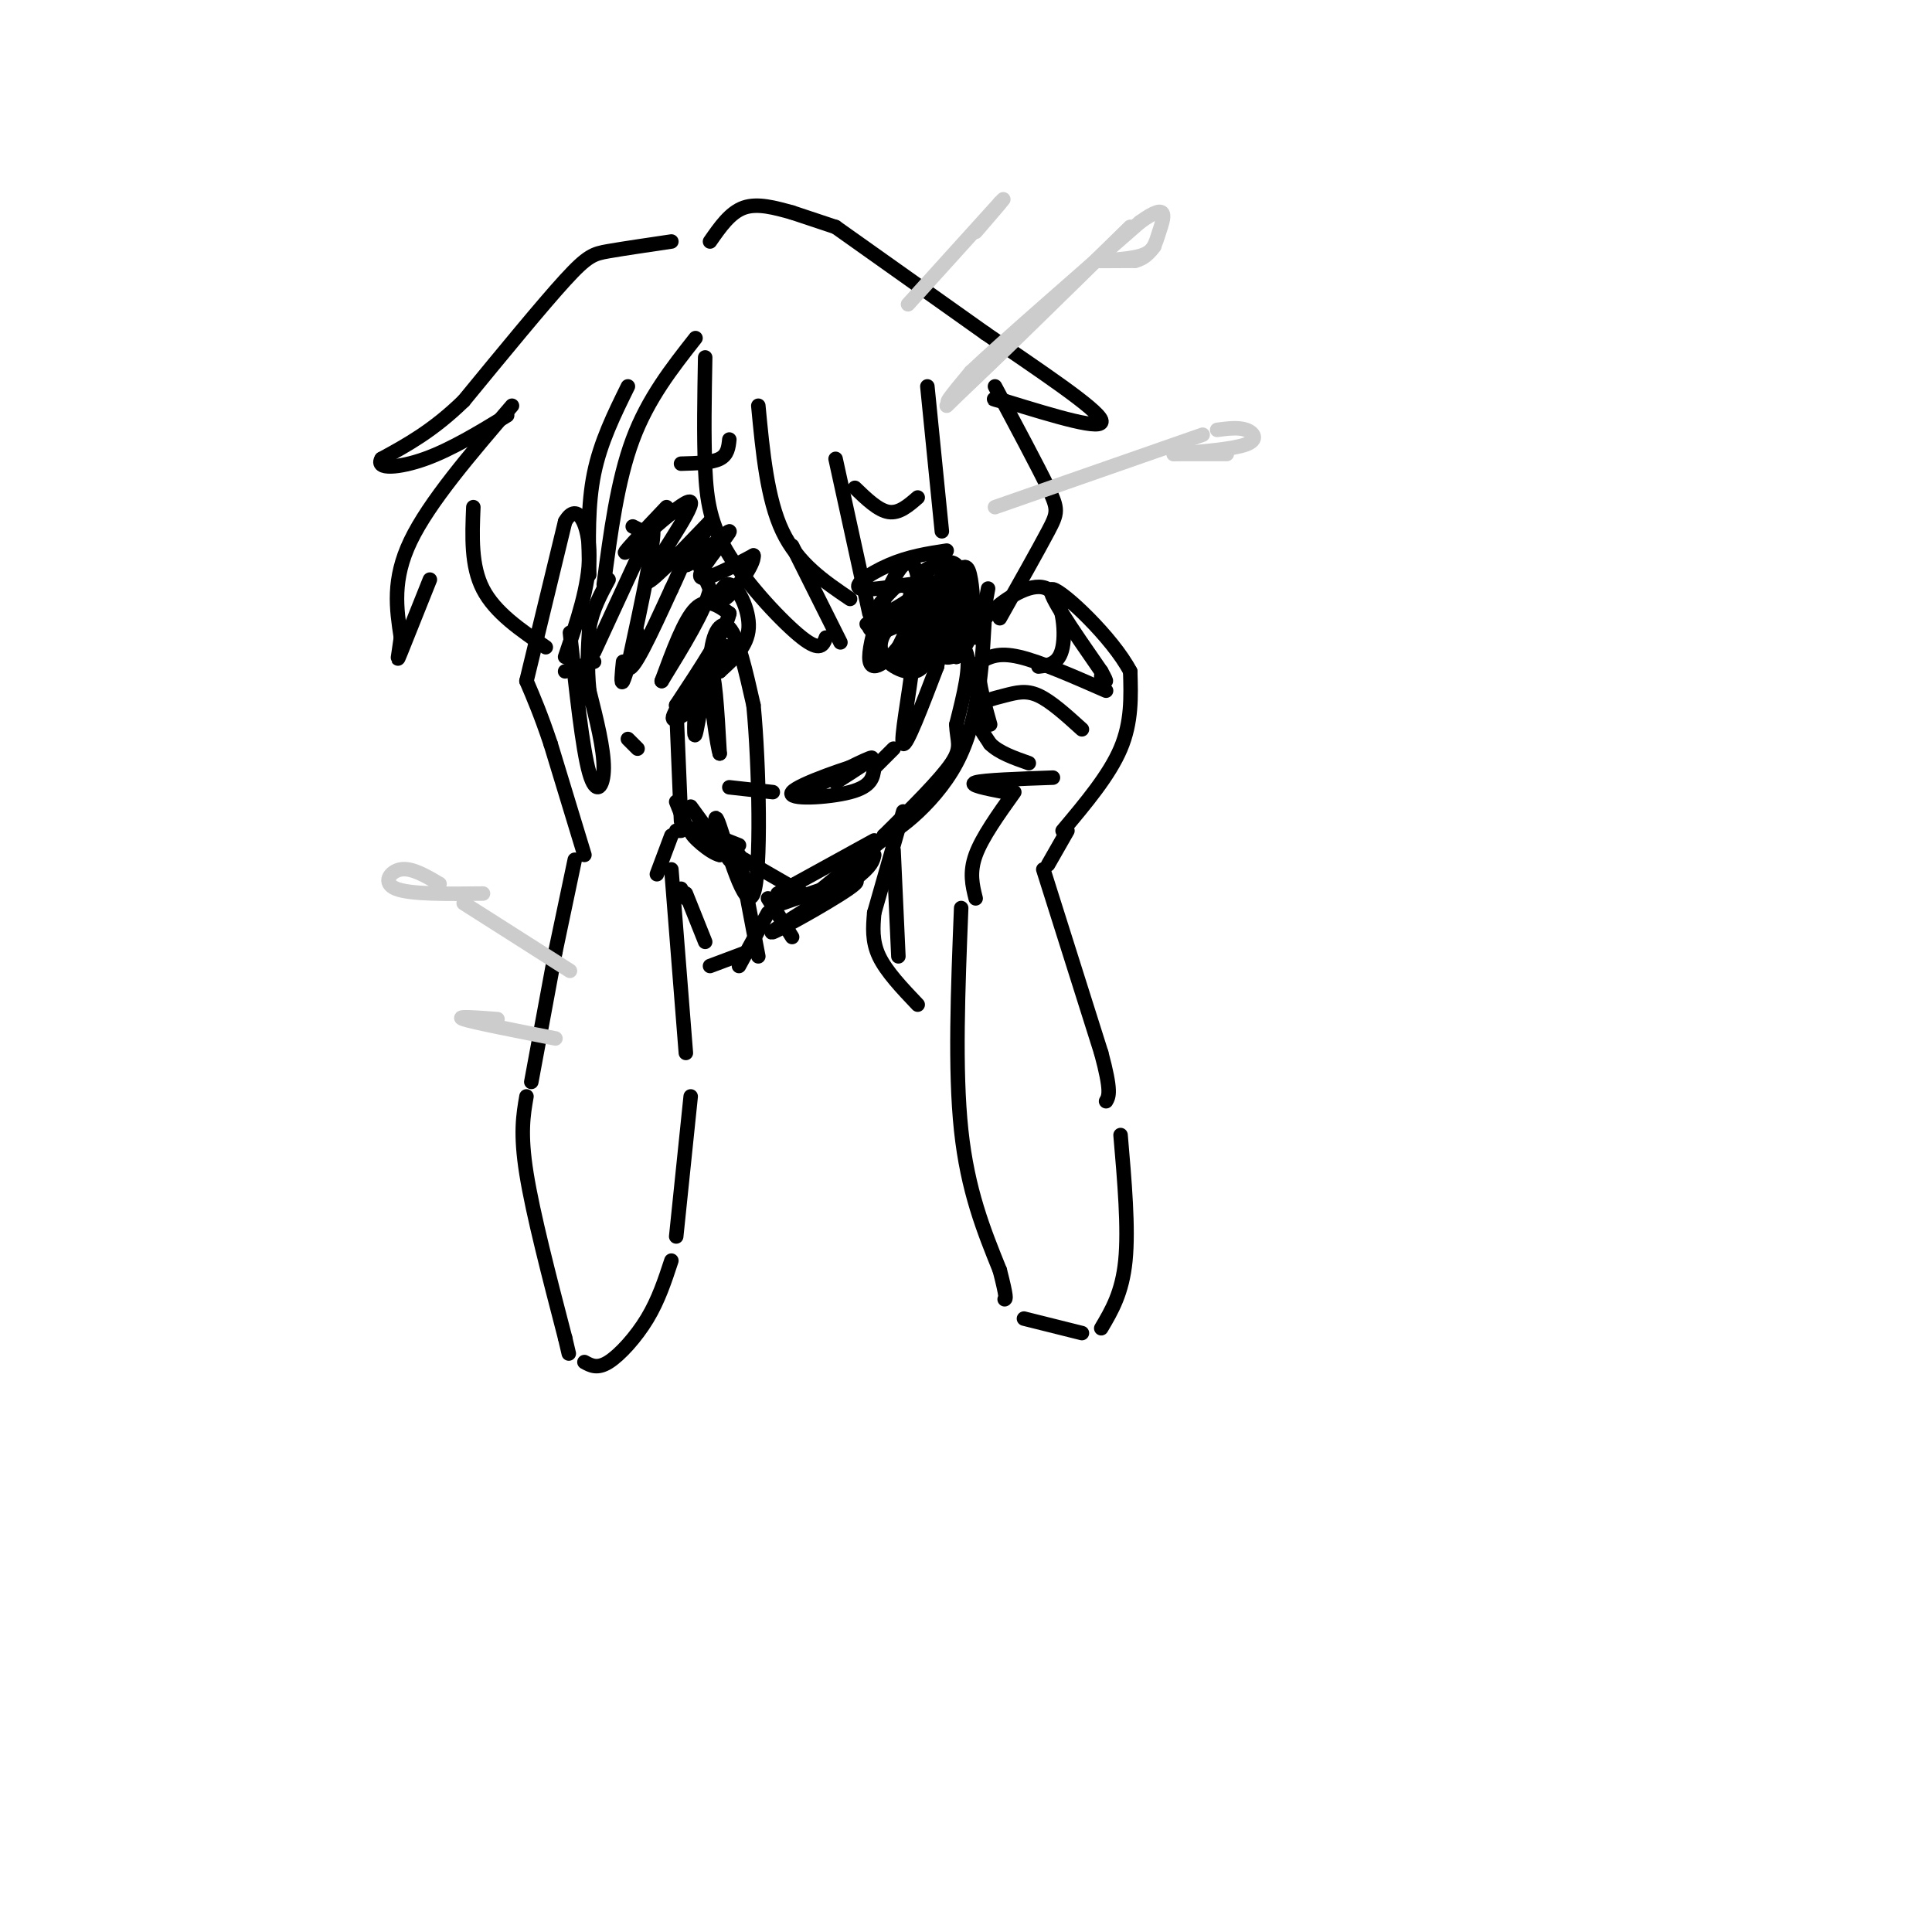 <svg viewBox='0 0 400 400' version='1.1' xmlns='http://www.w3.org/2000/svg' xmlns:xlink='http://www.w3.org/1999/xlink'><g fill='none' stroke='rgb(0,0,0)' stroke-width='3' stroke-linecap='round' stroke-linejoin='round'><path d='M121,177c0.000,0.000 -7.000,-23.000 -7,-23'/><path d='M114,154c-2.000,-6.000 -3.500,-9.500 -5,-13'/><path d='M109,141c0.000,0.000 8.000,-33.000 8,-33'/><path d='M117,108c2.578,-4.511 5.022,0.711 5,7c-0.022,6.289 -2.511,13.644 -5,21'/><path d='M117,139c0.000,0.000 6.000,-2.000 6,-2'/><path d='M123,135c0.000,0.000 12.000,-26.000 12,-26'/><path d='M135,109c1.167,0.500 -1.917,14.750 -5,29'/><path d='M130,138c0.667,2.167 4.833,-6.917 9,-16'/><path d='M139,122c2.111,-4.356 2.889,-7.244 4,-7c1.111,0.244 2.556,3.622 4,7'/><path d='M147,122c-1.000,4.333 -5.500,11.667 -10,19'/><path d='M137,141c2.333,-6.333 4.667,-12.667 7,-15c2.333,-2.333 4.667,-0.667 7,1'/><path d='M151,127c-0.667,3.333 -5.833,11.167 -11,19'/><path d='M140,146c0.000,0.000 1.000,24.000 1,24'/><path d='M118,131c1.289,12.000 2.578,24.000 4,29c1.422,5.000 2.978,3.000 3,-1c0.022,-4.000 -1.489,-10.000 -3,-16'/><path d='M122,143c-0.500,-4.833 -0.250,-8.917 0,-13'/><path d='M122,130c0.667,-3.833 2.333,-6.917 4,-10'/><path d='M129,137c-0.250,2.500 -0.500,5.000 0,4c0.500,-1.000 1.750,-5.500 3,-10'/><path d='M132,155c0.000,0.000 -2.000,-2.000 -2,-2'/><path d='M131,109c0.000,0.000 2.000,1.000 2,1'/><path d='M140,166c0.000,0.000 2.000,5.000 2,5'/><path d='M141,172c0.000,0.000 -1.000,0.000 -1,0'/><path d='M139,173c0.000,0.000 -3.000,8.000 -3,8'/><path d='M139,180c0.000,0.000 3.000,38.000 3,38'/><path d='M119,178c0.000,0.000 -4.000,19.000 -4,19'/><path d='M115,197c0.000,0.000 -5.000,27.000 -5,27'/><path d='M109,227c-0.667,3.833 -1.333,7.667 0,16c1.333,8.333 4.667,21.167 8,34'/><path d='M117,277c1.333,5.667 0.667,2.833 0,0'/><path d='M121,282c1.333,0.733 2.667,1.467 5,0c2.333,-1.467 5.667,-5.133 8,-9c2.333,-3.867 3.667,-7.933 5,-12'/><path d='M140,256c0.000,0.000 3.000,-29.000 3,-29'/><path d='M141,184c0.000,0.000 1.000,2.000 1,2'/><path d='M142,185c0.000,0.000 4.000,10.000 4,10'/><path d='M143,167c0.000,0.000 8.000,11.000 8,11'/><path d='M142,171c0.000,0.000 26.000,15.000 26,15'/><path d='M169,185c0.000,0.000 16.000,-13.000 16,-13'/><path d='M161,185c0.000,0.000 20.000,-11.000 20,-11'/><path d='M138,105c-5.196,5.482 -10.393,10.964 -8,9c2.393,-1.964 12.375,-11.375 13,-10c0.625,1.375 -8.107,13.536 -9,16c-0.893,2.464 6.054,-4.768 13,-12'/><path d='M147,108c0.203,0.762 -5.791,8.668 -5,9c0.791,0.332 8.367,-6.911 9,-7c0.633,-0.089 -5.676,6.974 -6,9c-0.324,2.026 5.338,-0.987 11,-4'/><path d='M156,115c0.365,1.716 -4.222,8.006 -6,9c-1.778,0.994 -0.748,-3.309 1,-3c1.748,0.309 4.214,5.231 4,9c-0.214,3.769 -3.107,6.384 -6,9'/><path d='M149,139c-0.071,-0.512 2.750,-6.292 1,-5c-1.750,1.292 -8.071,9.655 -10,13c-1.929,3.345 0.536,1.673 3,0'/><path d='M143,147c0.732,-1.426 1.062,-4.990 1,-3c-0.062,1.990 -0.517,9.536 0,8c0.517,-1.536 2.005,-12.153 3,-13c0.995,-0.847 1.498,8.077 2,17'/><path d='M149,156c-0.321,-0.774 -2.125,-11.208 -2,-18c0.125,-6.792 2.179,-9.940 4,-8c1.821,1.940 3.411,8.970 5,16'/><path d='M156,146c1.190,12.202 1.667,34.708 0,39c-1.667,4.292 -5.476,-9.631 -7,-14c-1.524,-4.369 -0.762,0.815 0,6'/><path d='M149,177c-1.778,-0.311 -6.222,-4.089 -6,-5c0.222,-0.911 5.111,1.044 10,3'/><path d='M151,163c0.000,0.000 9.000,1.000 9,1'/><path d='M173,162c4.533,-2.889 9.067,-5.778 7,-5c-2.067,0.778 -10.733,5.222 -12,6c-1.267,0.778 4.867,-2.111 11,-5'/><path d='M179,158c-2.345,0.524 -13.708,4.333 -15,6c-1.292,1.667 7.488,1.190 12,0c4.512,-1.190 4.756,-3.095 5,-5'/><path d='M181,159c1.500,-1.500 2.750,-2.750 4,-4'/><path d='M196,114c-3.923,0.599 -7.846,1.198 -12,3c-4.154,1.802 -8.540,4.805 -5,5c3.540,0.195 15.007,-2.420 15,-1c-0.007,1.420 -11.486,6.876 -14,8c-2.514,1.124 3.939,-2.082 7,-4c3.061,-1.918 2.732,-2.548 2,-3c-0.732,-0.452 -1.866,-0.726 -3,-1'/><path d='M186,121c-2.365,1.896 -6.777,7.137 -6,9c0.777,1.863 6.743,0.348 9,-4c2.257,-4.348 0.807,-11.530 -2,-9c-2.807,2.530 -6.969,14.771 -7,19c-0.031,4.229 4.069,0.446 6,-2c1.931,-2.446 1.695,-3.556 1,-4c-0.695,-0.444 -1.847,-0.222 -3,0'/><path d='M184,130c-1.162,1.042 -2.566,3.649 -1,6c1.566,2.351 6.103,4.448 8,2c1.897,-2.448 1.153,-9.442 0,-11c-1.153,-1.558 -2.715,2.320 -4,5c-1.285,2.680 -2.293,4.162 0,4c2.293,-0.162 7.887,-1.967 10,-5c2.113,-3.033 0.747,-7.295 0,-7c-0.747,0.295 -0.873,5.148 -1,10'/><path d='M196,134c0.733,1.314 3.065,-0.402 4,-4c0.935,-3.598 0.472,-9.078 -1,-10c-1.472,-0.922 -3.952,2.714 -5,6c-1.048,3.286 -0.664,6.222 0,8c0.664,1.778 1.610,2.398 3,2c1.390,-0.398 3.226,-1.814 4,-5c0.774,-3.186 0.486,-8.143 0,-11c-0.486,-2.857 -1.169,-3.615 -3,-1c-1.831,2.615 -4.809,8.604 -5,12c-0.191,3.396 2.404,4.198 5,5'/><path d='M198,136c0.986,-2.087 0.951,-9.806 0,-14c-0.951,-4.194 -2.817,-4.864 -4,0c-1.183,4.864 -1.682,15.262 -2,15c-0.318,-0.262 -0.456,-11.184 -1,-14c-0.544,-2.816 -1.492,2.473 -1,7c0.492,4.527 2.426,8.294 4,7c1.574,-1.294 2.787,-7.647 4,-14'/><path d='M198,123c0.468,-3.190 -0.363,-4.166 -2,-5c-1.637,-0.834 -4.080,-1.525 -6,2c-1.920,3.525 -3.318,11.268 -2,14c1.318,2.732 5.353,0.454 8,-4c2.647,-4.454 3.905,-11.084 2,-13c-1.905,-1.916 -6.973,0.881 -9,5c-2.027,4.119 -1.014,9.559 0,15'/><path d='M189,137c-0.756,6.822 -2.644,16.378 -2,17c0.644,0.622 3.822,-7.689 7,-16'/><path d='M194,138c0.702,-3.262 -1.042,-3.417 0,-4c1.042,-0.583 4.869,-1.595 6,1c1.131,2.595 -0.435,8.798 -2,15'/><path d='M198,150c0.089,3.444 1.311,4.556 -1,8c-2.311,3.444 -8.156,9.222 -14,15'/><path d='M183,173c0.889,0.467 10.111,-5.867 15,-15c4.889,-9.133 5.444,-21.067 6,-33'/><path d='M204,125c1.000,-5.500 0.500,-2.750 0,0'/><path d='M177,101c2.417,2.333 4.833,4.667 7,5c2.167,0.333 4.083,-1.333 6,-3'/><path d='M151,91c-0.167,1.583 -0.333,3.167 -2,4c-1.667,0.833 -4.833,0.917 -8,1'/><path d='M220,172c4.833,-5.750 9.667,-11.500 12,-17c2.333,-5.500 2.167,-10.750 2,-16'/><path d='M234,139c-3.689,-7.022 -13.911,-16.578 -16,-17c-2.089,-0.422 3.956,8.289 10,17'/><path d='M228,139c1.667,3.000 0.833,2.000 0,1'/><path d='M229,143c-6.833,-3.000 -13.667,-6.000 -18,-7c-4.333,-1.000 -6.167,0.000 -8,1'/><path d='M203,137c-1.000,2.333 0.500,7.667 2,13'/><path d='M224,151c-3.208,-2.911 -6.417,-5.821 -9,-7c-2.583,-1.179 -4.542,-0.625 -7,0c-2.458,0.625 -5.417,1.321 -6,3c-0.583,1.679 1.208,4.339 3,7'/><path d='M205,154c1.833,1.833 4.917,2.917 8,4'/><path d='M218,161c-7.167,0.250 -14.333,0.500 -16,1c-1.667,0.500 2.167,1.250 6,2'/><path d='M208,164c1.167,0.333 1.083,0.167 1,0'/><path d='M210,164c-3.333,4.667 -6.667,9.333 -8,13c-1.333,3.667 -0.667,6.333 0,9'/><path d='M221,172c0.000,0.000 -4.000,7.000 -4,7'/><path d='M216,180c0.000,0.000 12.000,38.000 12,38'/><path d='M228,218c2.167,8.000 1.583,9.000 1,10'/><path d='M199,188c-0.667,16.750 -1.333,33.500 0,46c1.333,12.500 4.667,20.750 8,29'/><path d='M207,263c1.500,5.833 1.250,5.917 1,6'/><path d='M212,273c0.000,0.000 12.000,3.000 12,3'/><path d='M228,275c2.167,-3.667 4.333,-7.333 5,-14c0.667,-6.667 -0.167,-16.333 -1,-26'/><path d='M159,186c0.000,0.000 5.000,8.000 5,8'/><path d='M153,177c0.000,0.000 4.000,21.000 4,21'/><path d='M187,168c0.000,0.000 -6.000,21.000 -6,21'/><path d='M185,176c0.000,0.000 1.000,22.000 1,22'/><path d='M162,187c8.600,-3.044 17.200,-6.089 15,-4c-2.200,2.089 -15.200,9.311 -17,10c-1.800,0.689 7.600,-5.156 17,-11'/><path d='M177,182c3.500,-2.667 3.750,-3.833 4,-5'/><path d='M181,189c-0.250,2.917 -0.500,5.833 1,9c1.500,3.167 4.750,6.583 8,10'/><path d='M159,189c0.000,0.000 -6.000,11.000 -6,11'/><path d='M155,197c0.000,0.000 -8.000,3.000 -8,3'/><path d='M146,74c-0.149,8.190 -0.298,16.381 0,23c0.298,6.619 1.042,11.667 5,18c3.958,6.333 11.131,13.952 15,17c3.869,3.048 4.435,1.524 5,0'/><path d='M174,133c0.000,0.000 -10.000,-20.000 -10,-20'/><path d='M157,84c0.917,9.667 1.833,19.333 5,26c3.167,6.667 8.583,10.333 14,14'/><path d='M180,127c0.000,0.000 -7.000,-32.000 -7,-32'/><path d='M144,70c-4.917,6.250 -9.833,12.500 -13,21c-3.167,8.500 -4.583,19.250 -6,30'/><path d='M122,119c-0.167,-7.250 -0.333,-14.500 1,-21c1.333,-6.500 4.167,-12.250 7,-18'/><path d='M139,50c-4.956,0.733 -9.911,1.467 -13,2c-3.089,0.533 -4.311,0.867 -9,6c-4.689,5.133 -12.844,15.067 -21,25'/><path d='M96,83c-6.333,6.167 -11.667,9.083 -17,12'/><path d='M79,95c-1.400,2.267 3.600,1.933 9,0c5.400,-1.933 11.200,-5.467 17,-9'/><path d='M106,84c-8.583,10.000 -17.167,20.000 -21,28c-3.833,8.000 -2.917,14.000 -2,20'/><path d='M83,132c-0.578,4.444 -1.022,5.556 0,3c1.022,-2.556 3.511,-8.778 6,-15'/><path d='M98,105c-0.250,6.083 -0.500,12.167 2,17c2.500,4.833 7.750,8.417 13,12'/><path d='M147,50c2.083,-3.000 4.167,-6.000 7,-7c2.833,-1.000 6.417,0.000 10,1'/><path d='M164,44c0.000,0.000 9.000,3.000 9,3'/><path d='M173,47c0.000,0.000 31.000,22.000 31,22'/><path d='M204,69c11.044,7.600 23.156,15.600 24,18c0.844,2.400 -9.578,-0.800 -20,-4'/><path d='M208,83c-3.500,-0.667 -2.250,-0.333 -1,0'/><path d='M206,80c4.422,8.267 8.844,16.533 11,21c2.156,4.467 2.044,5.133 0,9c-2.044,3.867 -6.022,10.933 -10,18'/><path d='M192,80c0.000,0.000 3.000,30.000 3,30'/><path d='M202,132c0.565,-1.750 1.131,-3.500 4,-6c2.869,-2.500 8.042,-5.750 11,-4c2.958,1.750 3.702,8.500 3,12c-0.702,3.500 -2.851,3.750 -5,4'/></g>
<g fill='none' stroke='rgb(204,204,204)' stroke-width='3' stroke-linecap='round' stroke-linejoin='round'><path d='M196,84c0.000,0.000 38.000,-37.000 38,-37'/><path d='M234,47c-14.750,14.500 -29.500,29.000 -35,34c-5.500,5.000 -1.750,0.500 2,-4'/><path d='M201,77c6.167,-5.833 20.583,-18.417 35,-31'/><path d='M236,46c6.394,-4.630 4.879,-0.705 4,2c-0.879,2.705 -1.121,4.190 -4,5c-2.879,0.810 -8.394,0.946 -9,1c-0.606,0.054 3.697,0.027 8,0'/><path d='M235,54c2.000,-0.500 3.000,-1.750 4,-3'/><path d='M206,105c0.000,0.000 43.000,-15.000 43,-15'/><path d='M252,89c2.200,-0.289 4.400,-0.578 6,0c1.600,0.578 2.600,2.022 0,3c-2.600,0.978 -8.800,1.489 -15,2'/><path d='M243,94c0.000,0.000 11.000,0.000 11,0'/><path d='M188,63c0.000,0.000 19.000,-21.000 19,-21'/><path d='M207,42c2.333,-2.500 -1.333,1.750 -5,6'/><path d='M118,201c0.000,0.000 -22.000,-14.000 -22,-14'/><path d='M91,183c-2.867,-1.689 -5.733,-3.378 -8,-3c-2.267,0.378 -3.933,2.822 -1,4c2.933,1.178 10.467,1.089 18,1'/><path d='M115,215c-8.500,-1.667 -17.000,-3.333 -19,-4c-2.000,-0.667 2.500,-0.333 7,0'/></g>
</svg>